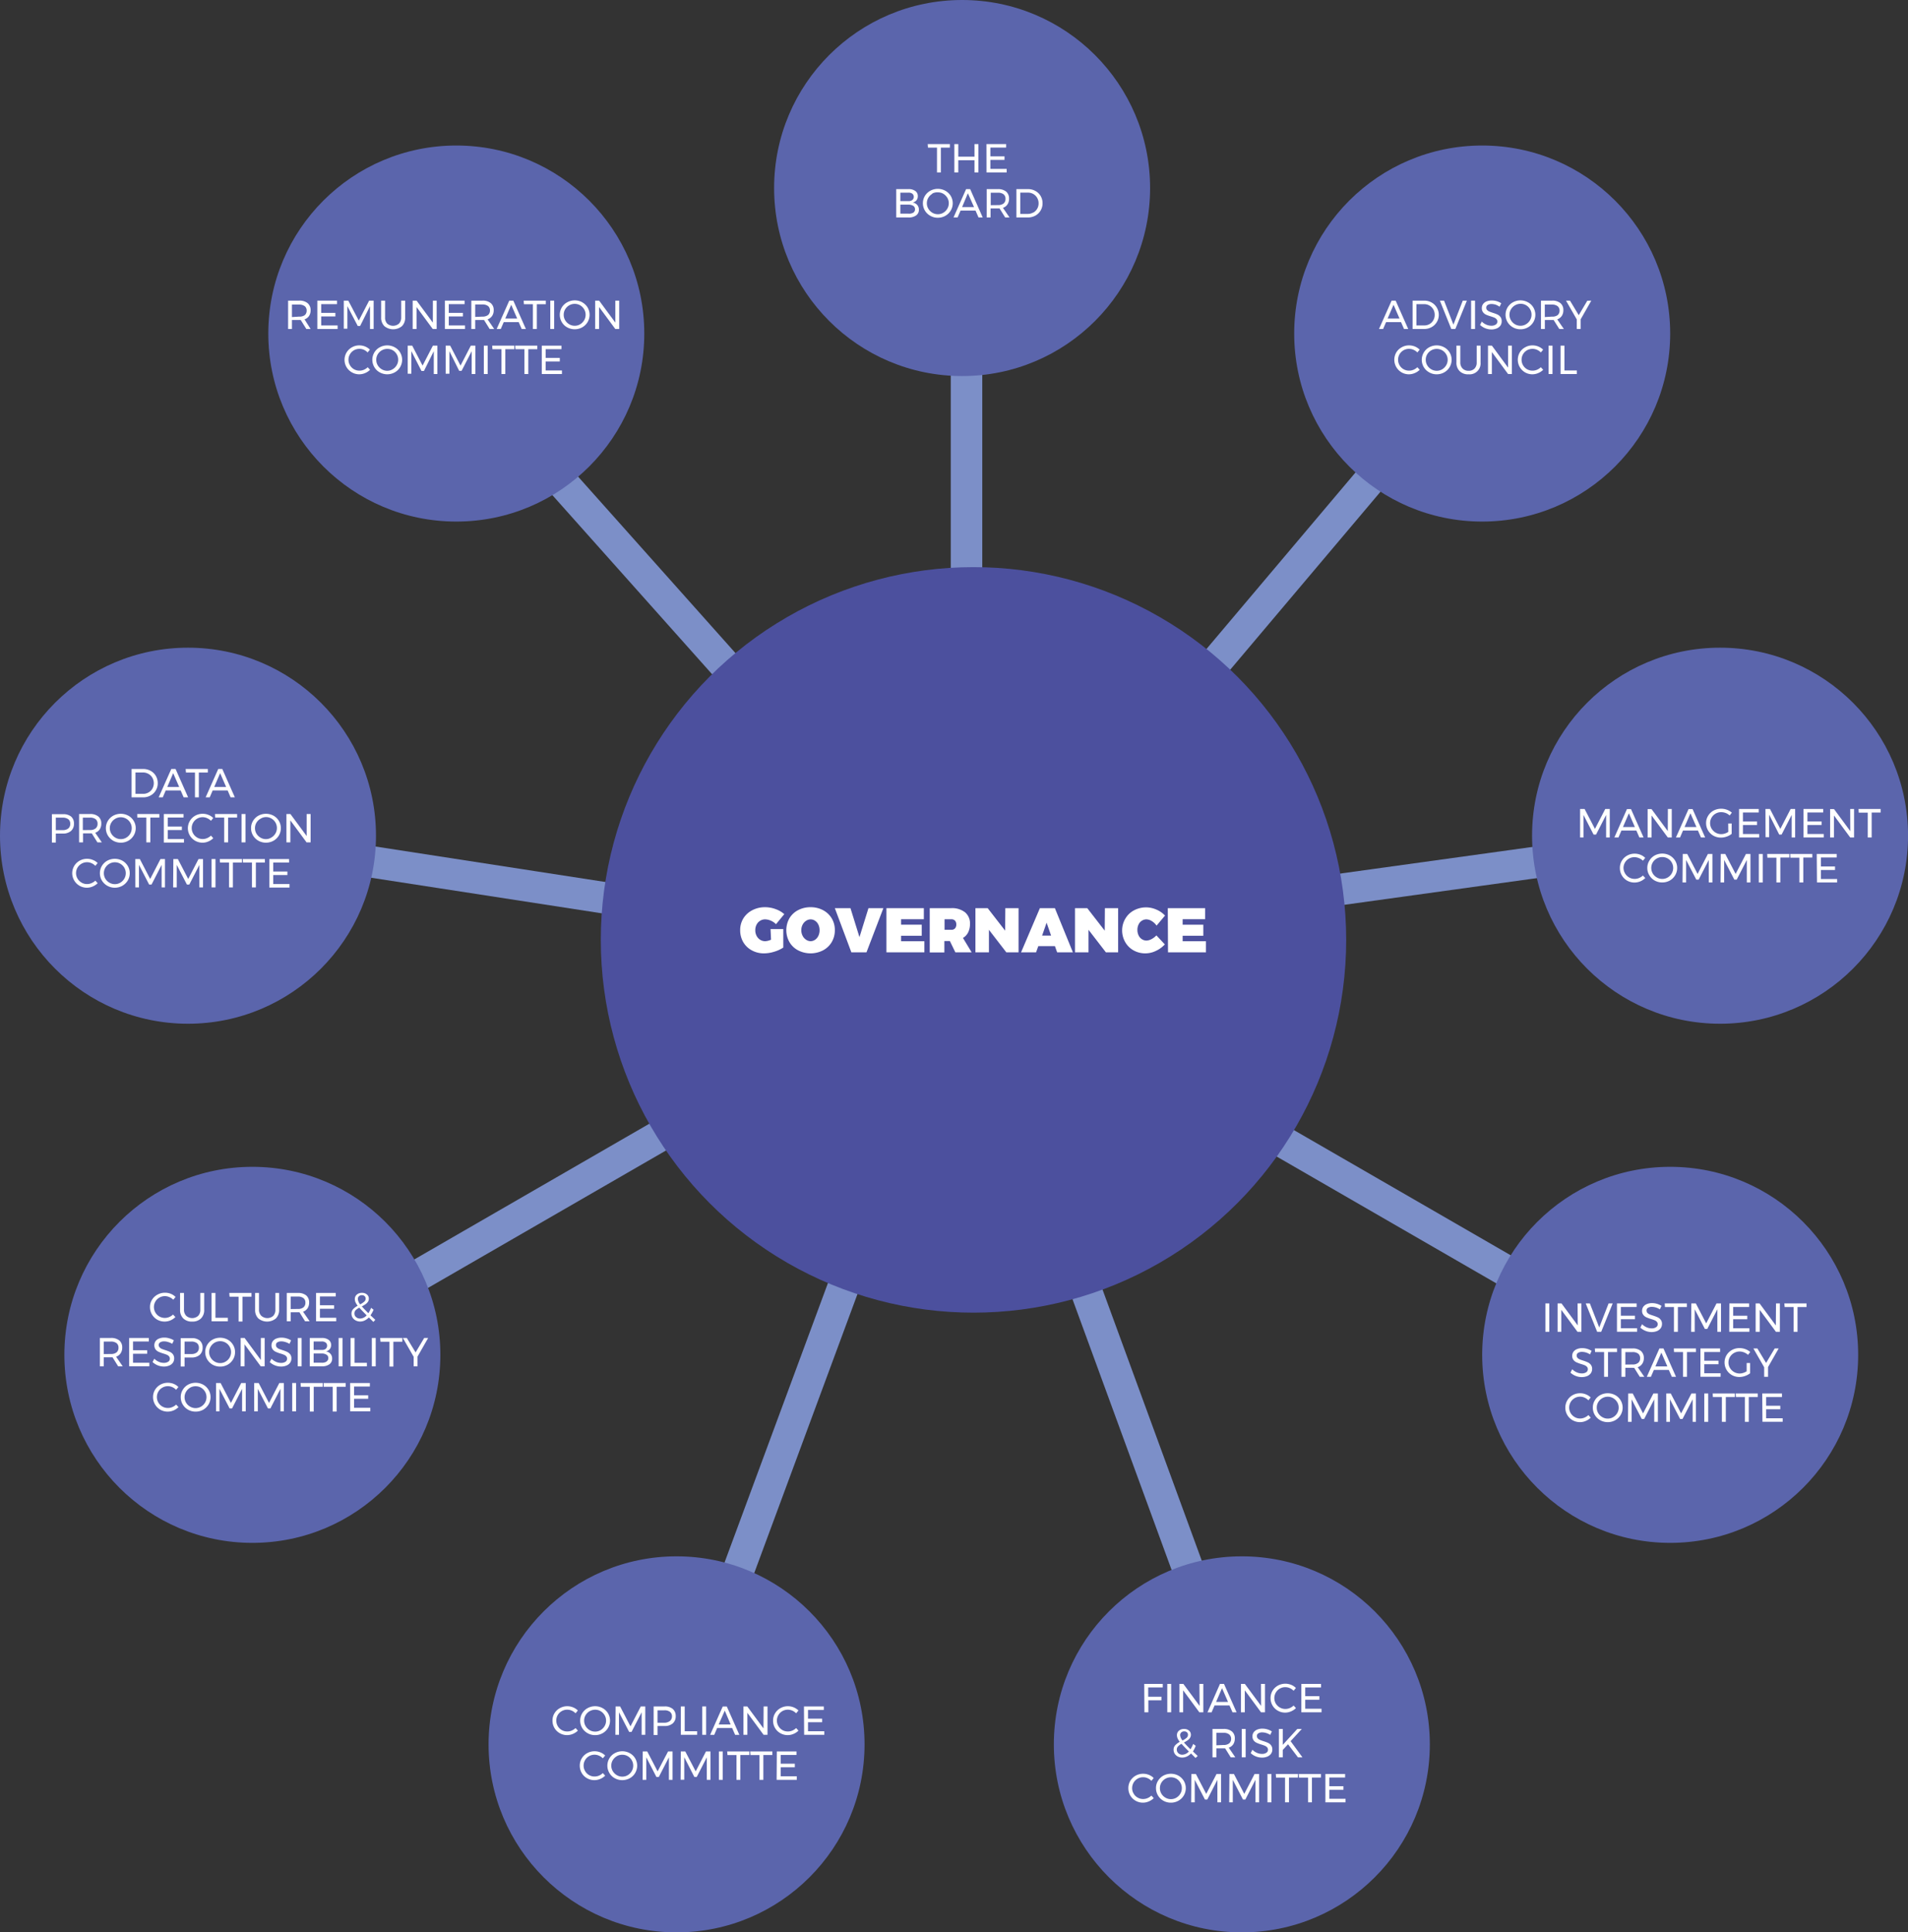 <svg xmlns="http://www.w3.org/2000/svg" viewBox="0 0 423.84 429.17"><rect x="0" y="0" width="423.84" height="429.17" fill="#333333" stroke="none"/><defs><style>.cls-1{fill:#7c8fc8;}.cls-2{fill:#4c509e;}.cls-3{fill:#5b65ac;}.cls-4{fill:#fff;}</style></defs><g id="Livello_2" data-name="Livello 2"><g id="Livello_3" data-name="Livello 3"><rect class="cls-1" x="139.62" y="92.82" width="7" height="69.57" transform="translate(-48.62 127.64) rotate(-41.73)"/><rect class="cls-1" x="211.2" y="74.35" width="7" height="69.57"/><rect class="cls-1" x="249.65" y="126.6" width="69.57" height="7" transform="translate(1.52 263.48) rotate(-49.82)"/><rect class="cls-1" x="304.71" y="232.25" width="7" height="69.57" transform="translate(-77.16 400.43) rotate(-60)"/><rect class="cls-1" x="249.11" y="282.81" width="7" height="69.57" transform="translate(-93.8 106.22) rotate(-20.11)"/><rect class="cls-1" x="140.79" y="314.1" width="69.57" height="7" transform="translate(-183.22 372.01) rotate(-69.69)"/><rect class="cls-1" x="86.21" y="263.54" width="69.57" height="7" transform="translate(-117.3 96.27) rotate(-30)"/><rect class="cls-1" x="105.04" y="160.66" width="7" height="69.57" transform="translate(-101.18 272.9) rotate(-81.23)"/><rect class="cls-1" x="278.07" y="191.95" width="69.57" height="7" transform="translate(-23.87 44.8) rotate(-7.89)"/></g><g id="Livello_2-2" data-name="Livello 2"><circle class="cls-2" cx="216.25" cy="208.75" r="82.79"/><circle class="cls-3" cx="329.25" cy="74.08" r="41.76"/><circle class="cls-3" cx="382.09" cy="185.61" r="41.76"/><circle class="cls-3" cx="371.01" cy="300.91" r="41.76"/><circle class="cls-3" cx="275.86" cy="387.42" r="41.76"/><circle class="cls-3" cx="150.29" cy="387.42" r="41.76"/><circle class="cls-3" cx="56.06" cy="300.91" r="41.76"/><circle class="cls-3" cx="41.76" cy="185.61" r="41.76"/><circle class="cls-3" cx="101.36" cy="74.08" r="41.76"/><circle class="cls-3" cx="213.72" cy="41.76" r="41.76"/></g><g id="Livello_4" data-name="Livello 4"><path class="cls-4" d="M171.17,206.35H174v4.1a7.49,7.49,0,0,1-2,.92,7.66,7.66,0,0,1-2.26.37,5.53,5.53,0,0,1-2.74-.67,4.85,4.85,0,0,1-1.9-1.83,5.19,5.19,0,0,1-.68-2.64,4.92,4.92,0,0,1,.71-2.63,5,5,0,0,1,2-1.82,6,6,0,0,1,2.85-.66,6.71,6.71,0,0,1,2.3.42,5.82,5.82,0,0,1,1.94,1.12l-1.84,2.23a3.55,3.55,0,0,0-1.15-.78,3.23,3.23,0,0,0-1.27-.29,2.09,2.09,0,0,0-1.12.32,2.17,2.17,0,0,0-.78.86,2.59,2.59,0,0,0-.28,1.23,2.56,2.56,0,0,0,.29,1.25,2.15,2.15,0,0,0,.79.87,2.07,2.07,0,0,0,1.13.32,3.43,3.43,0,0,0,1.29-.34Z"/><path class="cls-4" d="M182.83,202.15a4.9,4.9,0,0,1,1.93,1.82,5,5,0,0,1,.69,2.62,5.1,5.1,0,0,1-.69,2.64,4.88,4.88,0,0,1-1.93,1.84,6.06,6.06,0,0,1-5.54,0,4.82,4.82,0,0,1-1.93-1.84,5.4,5.4,0,0,1,0-5.28,4.81,4.81,0,0,1,1.93-1.81,5.87,5.87,0,0,1,2.77-.65A5.76,5.76,0,0,1,182.83,202.15Zm-3.77,2.36a2.22,2.22,0,0,0-.77.86,2.6,2.6,0,0,0-.29,1.23,2.67,2.67,0,0,0,.29,1.24,2.25,2.25,0,0,0,.77.87,1.81,1.81,0,0,0,1,.33,1.79,1.79,0,0,0,1-.32,2.16,2.16,0,0,0,.73-.87,2.86,2.86,0,0,0,.27-1.25,2.79,2.79,0,0,0-.27-1.24,2.07,2.07,0,0,0-.73-.86,1.78,1.78,0,0,0-1-.31A1.87,1.87,0,0,0,179.06,204.51Z"/><path class="cls-4" d="M185.45,201.7h3.47l2,6.44,2-6.44h3.31l-3.75,9.81h-3.36Z"/><path class="cls-4" d="M196.91,201.7h8.31v2.46h-5.06v1.21h4.59v2.46h-4.59v1.22h5.18v2.46h-8.43Z"/><path class="cls-4" d="M212.22,211.51,211,209h-1.22v2.54h-3.25V201.7h4.75a4.67,4.67,0,0,1,3.09.92,3.19,3.19,0,0,1,1.1,2.59,4.18,4.18,0,0,1-.4,1.86,3,3,0,0,1-1.16,1.25l1.93,3.19Zm-2.4-5h1.5a1.06,1.06,0,0,0,.82-.31,1.28,1.28,0,0,0,.29-.88,1.22,1.22,0,0,0-.29-.85,1.09,1.09,0,0,0-.82-.3h-1.5Z"/><path class="cls-4" d="M223.32,201.7h2.94v9.81h-2.72l-3.86-5v5h-3V201.7h2.72l3.88,5Z"/><path class="cls-4" d="M234.83,211.51l-.49-1.38h-3.69l-.5,1.38h-3.33L231,201.7h3.33l4,9.81Zm-3.34-3.71h2l-1-2.87Z"/><path class="cls-4" d="M245.44,201.7h2.94v9.81h-2.72l-3.86-5v5h-3V201.7h2.72l3.88,5Z"/><path class="cls-4" d="M255.83,204.56a2.32,2.32,0,0,0-1.18-.37,1.89,1.89,0,0,0-1,.3,1.93,1.93,0,0,0-.73.84,2.71,2.71,0,0,0-.26,1.2,2.79,2.79,0,0,0,.26,1.21,2,2,0,0,0,.73.85,1.89,1.89,0,0,0,1,.31,2.53,2.53,0,0,0,1.14-.32,4,4,0,0,0,1.09-.83l1.87,2a6.11,6.11,0,0,1-2,1.45,5.36,5.36,0,0,1-2.29.54,5.29,5.29,0,0,1-2.67-.67,4.84,4.84,0,0,1-1.85-1.85,5.22,5.22,0,0,1-.67-2.65A5.08,5.08,0,0,1,250,204a4.87,4.87,0,0,1,1.9-1.81,5.68,5.68,0,0,1,5-.16,5.44,5.44,0,0,1,1.89,1.32l-1.87,2.23A3.49,3.49,0,0,0,255.83,204.56Z"/><path class="cls-4" d="M259.41,201.7h8.3v2.46h-5v1.21h4.59v2.46h-4.59v1.22h5.18v2.46h-8.43Z"/><path class="cls-4" d="M206.08,32H211v.79h-2V38.3h-.86V32.79h-2Z"/><path class="cls-4" d="M212,32h.87v2.8h3.6V32h.87v6.3h-.87V35.59h-3.6V38.3H212Z"/><path class="cls-4" d="M219.13,32h4.37v.78H220v1.94h3.14v.79H220v2h3.62v.79h-4.48Z"/><path class="cls-4" d="M203.33,42.42a1.34,1.34,0,0,1,.55,1.15,1.43,1.43,0,0,1-.3.92,1.51,1.51,0,0,1-.84.49,1.68,1.68,0,0,1,1,.53,1.57,1.57,0,0,1,.38,1.07,1.49,1.49,0,0,1-.61,1.26,2.72,2.72,0,0,1-1.68.46h-2.74V42h2.69A2.45,2.45,0,0,1,203.33,42.42Zm-.66,2a.93.93,0,0,0,0-1.4,1.4,1.4,0,0,0-.9-.23H200v1.88h1.78A1.4,1.4,0,0,0,202.67,44.42Zm.2,2.82a.88.88,0,0,0,.39-.77.86.86,0,0,0-.39-.75,2,2,0,0,0-1.1-.27H200v2h1.78A1.87,1.87,0,0,0,202.87,47.24Z"/><path class="cls-4" d="M210,42.37a3.23,3.23,0,0,1,1.2,1.15,3.2,3.2,0,0,1,0,3.24,3.21,3.21,0,0,1-1.2,1.17,3.33,3.33,0,0,1-1.67.43,3.27,3.27,0,0,1-1.67-.43,3.16,3.16,0,0,1-1.21-1.17,3.2,3.2,0,0,1,0-3.24,3.23,3.23,0,0,1,1.2-1.15,3.48,3.48,0,0,1,3.35,0Zm-2.89.67a2.5,2.5,0,0,0-.89.88,2.33,2.33,0,0,0-.33,1.22,2.35,2.35,0,0,0,.33,1.22,2.53,2.53,0,0,0,.89.89,2.4,2.4,0,0,0,1.22.33,2.35,2.35,0,0,0,1.22-.33,2.59,2.59,0,0,0,.88-.89,2.35,2.35,0,0,0,.33-1.22,2.33,2.33,0,0,0-.33-1.22,2.56,2.56,0,0,0-.88-.88,2.34,2.34,0,0,0-1.22-.32A2.39,2.39,0,0,0,207.07,43Z"/><path class="cls-4" d="M217.37,48.3l-.67-1.53h-3.32l-.66,1.53h-.91l2.8-6.3h.9l2.79,6.3ZM213.72,46h2.65L215,42.92Z"/><path class="cls-4" d="M223.29,48.3l-1.25-2h-2v2h-.86V42h2.47a2.8,2.8,0,0,1,1.85.55,2,2,0,0,1,.65,1.57,2.23,2.23,0,0,1-.36,1.29,1.89,1.89,0,0,1-1,.75l1.47,2.14Zm-1.6-2.75a2,2,0,0,0,1.24-.35,1.28,1.28,0,0,0,.43-1.05,1.22,1.22,0,0,0-.43-1,2,2,0,0,0-1.24-.35h-1.61v2.77Z"/><path class="cls-4" d="M230,42.41a3,3,0,0,1,1.17,1.13,3.12,3.12,0,0,1,.42,1.61,3.08,3.08,0,0,1-1.6,2.74,3.47,3.47,0,0,1-1.67.41h-2.54V42h2.56A3.3,3.3,0,0,1,230,42.41Zm-.45,4.8a2.31,2.31,0,0,0,.85-.85,2.33,2.33,0,0,0,.31-1.2,2.39,2.39,0,0,0-.32-1.22,2.31,2.31,0,0,0-.85-.85,2.41,2.41,0,0,0-1.22-.31h-1.68v4.73h1.72A2.36,2.36,0,0,0,229.5,47.21Z"/><path class="cls-4" d="M311.89,73.07l-.67-1.53H307.9l-.66,1.53h-.91l2.8-6.3h.9l2.79,6.3Zm-3.65-2.32h2.65l-1.33-3.06Z"/><path class="cls-4" d="M318,67.18a3,3,0,0,1,1.16,1.13A3.12,3.12,0,0,1,318,72.66a3.41,3.41,0,0,1-1.67.41h-2.54v-6.3h2.57A3.32,3.32,0,0,1,318,67.18Zm-.45,4.8a2.28,2.28,0,0,0,.84-.85,2.33,2.33,0,0,0,.31-1.2,2.38,2.38,0,0,0-.31-1.22,2.34,2.34,0,0,0-.86-.85,2.37,2.37,0,0,0-1.21-.31h-1.68v4.73h1.71A2.43,2.43,0,0,0,317.52,72Z"/><path class="cls-4" d="M319.85,66.77h.93l2.08,5.33,2.08-5.33h.91l-2.56,6.3h-.9Z"/><path class="cls-4" d="M326.79,66.77h.87v6.3h-.87Z"/><path class="cls-4" d="M332.22,67.66a3.15,3.15,0,0,0-.87-.14,1.6,1.6,0,0,0-.87.21.68.68,0,0,0-.33.59.72.72,0,0,0,.2.54,1.37,1.37,0,0,0,.48.33c.19.08.46.18.8.29a9.1,9.1,0,0,1,1,.37,1.75,1.75,0,0,1,.67.54,1.46,1.46,0,0,1,.28.94,1.62,1.62,0,0,1-.29,1,1.92,1.92,0,0,1-.82.62,3,3,0,0,1-1.21.22,3.69,3.69,0,0,1-2.48-1l.38-.75a3.14,3.14,0,0,0,1,.68,2.76,2.76,0,0,0,1.09.24,1.69,1.69,0,0,0,1-.25.75.75,0,0,0,.37-.67.77.77,0,0,0-.2-.54,1.41,1.41,0,0,0-.5-.35c-.2-.08-.47-.17-.81-.28a7.45,7.45,0,0,1-1-.36,1.75,1.75,0,0,1-.67-.54,1.46,1.46,0,0,1-.27-.92,1.49,1.49,0,0,1,.27-.89,1.79,1.79,0,0,1,.79-.6,3,3,0,0,1,1.17-.2,3.77,3.77,0,0,1,2.08.61l-.36.77A4.22,4.22,0,0,0,332.22,67.66Z"/><path class="cls-4" d="M339.42,67.14a3.09,3.09,0,0,1,1.2,1.15,3.19,3.19,0,0,1-1.2,4.41,3.27,3.27,0,0,1-1.67.43,3.33,3.33,0,0,1-1.67-.43,3.21,3.21,0,0,1-1.2-1.17,3.2,3.2,0,0,1,0-3.24,3.23,3.23,0,0,1,1.2-1.15,3.46,3.46,0,0,1,3.34,0Zm-2.88.67a2.5,2.5,0,0,0-.89.88,2.33,2.33,0,0,0-.34,1.22,2.36,2.36,0,0,0,.34,1.22,2.53,2.53,0,0,0,.89.89,2.38,2.38,0,0,0,1.22.33A2.32,2.32,0,0,0,339,72a2.42,2.42,0,0,0,.88-.89,2.35,2.35,0,0,0,.33-1.22,2.33,2.33,0,0,0-.33-1.22,2.4,2.4,0,0,0-2.09-1.2A2.47,2.47,0,0,0,336.54,67.81Z"/><path class="cls-4" d="M346.38,73.07l-1.26-2-.35,0h-1.6v2h-.86v-6.3h2.46a2.76,2.76,0,0,1,1.85.55,1.93,1.93,0,0,1,.66,1.57,2.23,2.23,0,0,1-.36,1.29,2,2,0,0,1-1,.75l1.47,2.14Zm-1.61-2.75A1.93,1.93,0,0,0,346,70a1.29,1.29,0,0,0,.44-1,1.23,1.23,0,0,0-.44-1,1.93,1.93,0,0,0-1.24-.35h-1.6v2.77Z"/><path class="cls-4" d="M353.49,66.77l-2.36,4.14v2.16h-.87V70.94l-2.39-4.17h.88L350.7,70l1.9-3.21Z"/><path class="cls-4" d="M314,77.69a2.4,2.4,0,0,0-1-.21,2.4,2.4,0,0,0-2.43,2.42,2.4,2.4,0,0,0,.32,1.21,2.38,2.38,0,0,0,.89.89,2.44,2.44,0,0,0,1.22.32,2.55,2.55,0,0,0,1-.2,2.85,2.85,0,0,0,.85-.56l.52.57a3.45,3.45,0,0,1-1.11.73,3.26,3.26,0,0,1-2.92-.16,3.24,3.24,0,0,1-1.18-4.41,3.09,3.09,0,0,1,1.2-1.15,3.26,3.26,0,0,1,1.66-.43,3.55,3.55,0,0,1,1.28.25,3.21,3.21,0,0,1,1.06.7l-.51.62A2.61,2.61,0,0,0,314,77.69Z"/><path class="cls-4" d="M320.82,77.14a3.23,3.23,0,0,1,1.2,1.15,3.2,3.2,0,0,1,0,3.24,3.21,3.21,0,0,1-1.2,1.17,3.33,3.33,0,0,1-1.67.43,3.27,3.27,0,0,1-1.67-.43,3.17,3.17,0,0,1-1.2-4.41,3.13,3.13,0,0,1,1.19-1.15,3.48,3.48,0,0,1,3.35,0Zm-2.88.67a2.45,2.45,0,0,0-.9.88,2.33,2.33,0,0,0-.33,1.22,2.35,2.35,0,0,0,.33,1.22,2.48,2.48,0,0,0,.9.89,2.4,2.4,0,0,0,2.43,0,2.59,2.59,0,0,0,.88-.89,2.35,2.35,0,0,0,.33-1.22,2.33,2.33,0,0,0-.33-1.22,2.56,2.56,0,0,0-.88-.88,2.47,2.47,0,0,0-2.43,0Z"/><path class="cls-4" d="M324.91,81.86a1.8,1.8,0,0,0,1.33.49,1.77,1.77,0,0,0,1.31-.49,1.89,1.89,0,0,0,.48-1.37V76.77h.86v3.72a2.43,2.43,0,0,1-2.65,2.64,2.64,2.64,0,0,1-2-.7,2.57,2.57,0,0,1-.71-1.94V76.77h.86v3.72A1.89,1.89,0,0,0,324.91,81.86Z"/><path class="cls-4" d="M335,76.77h.85v6.3H335l-3.6-4.88v4.88h-.86v-6.3h.87L335,81.65Z"/><path class="cls-4" d="M341.43,77.69a2.4,2.4,0,0,0-1-.21,2.51,2.51,0,0,0-1.23.32,2.47,2.47,0,0,0-.88.88A2.44,2.44,0,0,0,338,79.9a2.43,2.43,0,0,0,1.2,2.1,2.51,2.51,0,0,0,1.23.32,2.55,2.55,0,0,0,1-.2,2.85,2.85,0,0,0,.85-.56l.52.57a3.45,3.45,0,0,1-1.11.73,3.27,3.27,0,0,1-2.92-.16,3.24,3.24,0,0,1-1.18-4.41,3.09,3.09,0,0,1,1.2-1.15,3.24,3.24,0,0,1,1.66-.43,3.46,3.46,0,0,1,1.27.25,3.26,3.26,0,0,1,1.07.7l-.51.62A2.61,2.61,0,0,0,341.43,77.69Z"/><path class="cls-4" d="M344,76.77h.87v6.3H344Z"/><path class="cls-4" d="M346.66,76.77h.86v5.51h2.76v.79h-3.62Z"/><path class="cls-4" d="M351,179.67h1l2.3,4.43,2.29-4.43h1V186h-.81v-5l-2.24,4.36h-.54l-2.25-4.36v5H351Z"/><path class="cls-4" d="M364.17,186l-.67-1.53h-3.32l-.66,1.53h-.91l2.8-6.3h.9l2.79,6.3Zm-3.65-2.31h2.65l-1.33-3.06Z"/><path class="cls-4" d="M370.5,179.67h.86V186h-.88l-3.6-4.88V186H366v-6.3h.87l3.61,4.89Z"/><path class="cls-4" d="M377.85,186l-.67-1.53h-3.32L373.2,186h-.91l2.8-6.3h.9l2.79,6.3Zm-3.65-2.31h2.65l-1.34-3.06Z"/><path class="cls-4" d="M383.9,182.89h.77v2.31a3.66,3.66,0,0,1-1.12.61,3.77,3.77,0,0,1-1.27.22,3.36,3.36,0,0,1-1.66-.42,3.23,3.23,0,0,1-1.2-1.18,3.12,3.12,0,0,1-.43-1.62,3,3,0,0,1,.44-1.61,3.18,3.18,0,0,1,1.2-1.16,3.66,3.66,0,0,1,3-.19,3.4,3.4,0,0,1,1.08.64l-.49.63a2.63,2.63,0,0,0-.87-.55,2.91,2.91,0,0,0-1-.19,2.49,2.49,0,0,0-1.24.32,2.4,2.4,0,0,0-.9.89,2.35,2.35,0,0,0-.33,1.22,2.41,2.41,0,0,0,.33,1.23,2.64,2.64,0,0,0,.9.89,2.46,2.46,0,0,0,1.25.33,2.53,2.53,0,0,0,.8-.13,2.82,2.82,0,0,0,.76-.37Z"/><path class="cls-4" d="M386.31,179.67h4.37v.78h-3.51v2h3.14v.78h-3.14v2h3.62V186h-4.48Z"/><path class="cls-4" d="M392.18,179.67h1l2.3,4.43,2.29-4.43h1V186H398v-5l-2.24,4.36h-.53L393,180.94v5h-.8Z"/><path class="cls-4" d="M400.63,179.67H405v.78H401.5v2h3.14v.78H401.5v2h3.62V186h-4.49Z"/><path class="cls-4" d="M411,179.67h.86V186H411l-3.6-4.88V186h-.86v-6.3h.87l3.61,4.89Z"/><path class="cls-4" d="M412.85,179.67h4.92v.79h-2V186h-.87v-5.51h-2Z"/><path class="cls-4" d="M364.07,190.59a2.4,2.4,0,0,0-1-.21,2.4,2.4,0,0,0-2.43,2.42A2.47,2.47,0,0,0,361,194a2.43,2.43,0,0,0,2.11,1.2,2.38,2.38,0,0,0,1-.2,2.82,2.82,0,0,0,.85-.55l.52.56a3.48,3.48,0,0,1-1.11.74,3.35,3.35,0,0,1-1.27.26,3.32,3.32,0,0,1-1.65-.42,3.23,3.23,0,0,1-1.18-1.17,3.15,3.15,0,0,1-.43-1.63,3.06,3.06,0,0,1,.43-1.61,3.11,3.11,0,0,1,1.2-1.16,3.33,3.33,0,0,1,1.66-.42,3.45,3.45,0,0,1,1.27.24,3.16,3.16,0,0,1,1.07.7l-.51.62A2.61,2.61,0,0,0,364.07,190.59Z"/><path class="cls-4" d="M370.92,190a3.26,3.26,0,0,1,1.2,1.16,3.06,3.06,0,0,1,.44,1.61,3.13,3.13,0,0,1-.44,1.62,3.31,3.31,0,0,1-1.2,1.18,3.42,3.42,0,0,1-1.67.42,3.37,3.37,0,0,1-1.67-.42,3.16,3.16,0,0,1-1.2-1.18,3,3,0,0,1-.45-1.62,3,3,0,0,1,.45-1.61,3.16,3.16,0,0,1,1.19-1.16,3.55,3.55,0,0,1,3.35,0Zm-2.88.67a2.45,2.45,0,0,0-.9.88,2.42,2.42,0,0,0,0,2.44,2.4,2.4,0,0,0,.9.89,2.4,2.4,0,0,0,2.43,0,2.42,2.42,0,0,0,.88-.89,2.42,2.42,0,0,0,0-2.44,2.47,2.47,0,0,0-.88-.88,2.47,2.47,0,0,0-2.43,0Z"/><path class="cls-4" d="M373.8,189.67h1l2.3,4.43,2.29-4.43h1V196h-.81v-5l-2.24,4.36h-.53l-2.26-4.36v5h-.8Z"/><path class="cls-4" d="M382.25,189.67h1l2.3,4.43,2.29-4.43h1V196h-.81v-5l-2.24,4.36h-.53l-2.26-4.36v5h-.8Z"/><path class="cls-4" d="M390.7,189.67h.87V196h-.87Z"/><path class="cls-4" d="M392.56,189.67h4.92v.79h-2V196h-.87v-5.51h-2Z"/><path class="cls-4" d="M397.66,189.67h4.92v.79h-2V196h-.87v-5.51h-2Z"/><path class="cls-4" d="M403.57,189.67H408v.78h-3.51v2h3.14v.78h-3.14v2h3.61V196h-4.48Z"/><path class="cls-4" d="M343.29,289.49h.87v6.3h-.87Z"/><path class="cls-4" d="M350.44,289.49h.85v6.3h-.87l-3.6-4.87v4.87H346v-6.3h.87l3.61,4.89Z"/><path class="cls-4" d="M352.25,289.49h.92l2.08,5.34,2.08-5.34h.91l-2.55,6.3h-.9Z"/><path class="cls-4" d="M359.19,289.49h4.37v.79h-3.51v1.94h3.14V293h-3.14v2h3.62v.78h-4.48Z"/><path class="cls-4" d="M367.83,290.39a3.15,3.15,0,0,0-.87-.14,1.58,1.58,0,0,0-.87.21.66.66,0,0,0-.33.58.8.8,0,0,0,.19.55,1.51,1.51,0,0,0,.49.33c.19.08.46.17.8.28a8.89,8.89,0,0,1,1,.38,1.75,1.75,0,0,1,.67.54,1.44,1.44,0,0,1,.28.94,1.59,1.59,0,0,1-.29.94,1.94,1.94,0,0,1-.82.63,3.26,3.26,0,0,1-1.21.22,3.54,3.54,0,0,1-1.35-.27,3.69,3.69,0,0,1-1.14-.72l.39-.75a3.39,3.39,0,0,0,1,.68,2.8,2.8,0,0,0,1.1.24,1.69,1.69,0,0,0,1-.25.76.76,0,0,0,.37-.67.81.81,0,0,0-.2-.55,1.39,1.39,0,0,0-.5-.34,8.34,8.34,0,0,0-.82-.28,8.6,8.6,0,0,1-1-.37,1.74,1.74,0,0,1-.67-.53,1.41,1.41,0,0,1-.28-.93,1.54,1.54,0,0,1,.28-.89,1.78,1.78,0,0,1,.79-.59,3,3,0,0,1,1.17-.21,3.93,3.93,0,0,1,2.07.61l-.36.78A3.26,3.26,0,0,0,367.83,290.39Z"/><path class="cls-4" d="M369.8,289.49h4.92v.8h-2v5.5h-.87v-5.5h-2Z"/><path class="cls-4" d="M375.71,289.49h1l2.3,4.43,2.29-4.43h1v6.3h-.81v-5l-2.24,4.37h-.53l-2.26-4.37v5h-.8Z"/><path class="cls-4" d="M384.16,289.49h4.38v.79H385v1.94h3.14V293H385v2h3.61v.78h-4.48Z"/><path class="cls-4" d="M394.52,289.49h.86v6.3h-.88l-3.6-4.87v4.87H390v-6.3h.87l3.61,4.89Z"/><path class="cls-4" d="M396.37,289.49h4.93v.8h-2v5.5h-.86v-5.5h-2Z"/><path class="cls-4" d="M352.31,300.39a3.15,3.15,0,0,0-.87-.14,1.64,1.64,0,0,0-.88.21.67.67,0,0,0-.32.58.8.8,0,0,0,.19.55,1.51,1.51,0,0,0,.49.33c.19.08.46.17.8.28a8.89,8.89,0,0,1,1,.38,1.75,1.75,0,0,1,.67.54,1.44,1.44,0,0,1,.28.94,1.59,1.59,0,0,1-.29.94,1.94,1.94,0,0,1-.82.63,3.26,3.26,0,0,1-1.21.22,3.54,3.54,0,0,1-1.35-.27,3.69,3.69,0,0,1-1.14-.72l.39-.75a3.39,3.39,0,0,0,1,.68,2.8,2.8,0,0,0,1.1.24,1.69,1.69,0,0,0,1-.25.78.78,0,0,0,.37-.67.81.81,0,0,0-.2-.55,1.39,1.39,0,0,0-.5-.34,8.34,8.34,0,0,0-.82-.28,8.6,8.6,0,0,1-1-.37,1.74,1.74,0,0,1-.67-.53,1.41,1.41,0,0,1-.28-.93,1.54,1.54,0,0,1,.28-.89,1.78,1.78,0,0,1,.79-.59,3,3,0,0,1,1.17-.21,3.93,3.93,0,0,1,2.07.61l-.36.78A3.26,3.26,0,0,0,352.31,300.39Z"/><path class="cls-4" d="M354.28,299.49h4.92v.8h-2v5.5h-.87v-5.5h-2Z"/><path class="cls-4" d="M364.26,305.79l-1.25-2a2.44,2.44,0,0,1-.35,0h-1.61v2h-.86v-6.3h2.47a2.8,2.8,0,0,1,1.85.56,2,2,0,0,1,.65,1.57,2.17,2.17,0,0,1-.36,1.28,2,2,0,0,1-1,.76l1.47,2.13Zm-1.6-2.74a1.89,1.89,0,0,0,1.24-.36,1.26,1.26,0,0,0,.43-1.05,1.22,1.22,0,0,0-.43-1,2,2,0,0,0-1.24-.34h-1.61v2.77Z"/><path class="cls-4" d="M371.38,305.79l-.67-1.53h-3.32l-.66,1.53h-.91l2.8-6.3h.9l2.79,6.3Zm-3.65-2.31h2.65l-1.33-3.06Z"/><path class="cls-4" d="M371.82,299.49h4.92v.8h-2v5.5h-.87v-5.5h-2Z"/><path class="cls-4" d="M377.73,299.49h4.37v.79h-3.51v1.94h3.15V303h-3.15v2h3.62v.78h-4.48Z"/><path class="cls-4" d="M388,302.72h.77V305a3.86,3.86,0,0,1-1.12.6,3.79,3.79,0,0,1-1.27.23,3.37,3.37,0,0,1-1.66-.43,3.2,3.2,0,0,1-1.63-2.8,3.12,3.12,0,0,1,.44-1.61,3.21,3.21,0,0,1,1.21-1.16,3.44,3.44,0,0,1,1.69-.42,3.76,3.76,0,0,1,1.28.23,3.56,3.56,0,0,1,1.09.64l-.5.63a2.77,2.77,0,0,0-.87-.54,2.66,2.66,0,0,0-1-.2,2.5,2.5,0,0,0-2.14,1.21,2.35,2.35,0,0,0-.33,1.22,2.28,2.28,0,0,0,.34,1.23,2.48,2.48,0,0,0,2.14,1.22,2.53,2.53,0,0,0,.8-.13,3.13,3.13,0,0,0,.76-.36Z"/><path class="cls-4" d="M395.11,299.49l-2.36,4.14v2.16h-.86v-2.12l-2.4-4.18h.89l1.94,3.22,1.91-3.22Z"/><path class="cls-4" d="M352,310.42a2.23,2.23,0,0,0-1-.22,2.35,2.35,0,0,0-1.22.33,2.42,2.42,0,0,0,0,4.19,2.35,2.35,0,0,0,1.22.33,2.43,2.43,0,0,0,1-.21,2.91,2.91,0,0,0,.84-.55l.52.57a3.47,3.47,0,0,1-1.1.73,3.23,3.23,0,0,1-1.28.27,3.33,3.33,0,0,1-1.65-.43,3.19,3.19,0,0,1-1.61-2.8,3.17,3.17,0,0,1,1.63-2.77,3.36,3.36,0,0,1,1.66-.42,3.32,3.32,0,0,1,1.28.25,3,3,0,0,1,1.06.69l-.51.63A2.46,2.46,0,0,0,352,310.42Z"/><path class="cls-4" d="M358.81,309.86a3.15,3.15,0,0,1,1.64,2.77,3.19,3.19,0,0,1-1.64,2.8,3.46,3.46,0,0,1-3.34,0,3.21,3.21,0,0,1-1.2-1.17,3.09,3.09,0,0,1-.44-1.63,3,3,0,0,1,.44-1.61,3.16,3.16,0,0,1,1.19-1.16,3.55,3.55,0,0,1,3.35,0Zm-2.88.68a2.45,2.45,0,0,0-.9.88,2.29,2.29,0,0,0-.33,1.21,2.36,2.36,0,0,0,.33,1.23,2.45,2.45,0,0,0,.9.88,2.35,2.35,0,0,0,1.22.33,2.32,2.32,0,0,0,1.21-.33,2.4,2.4,0,0,0,.88-.88,2.36,2.36,0,0,0,.33-1.23,2.29,2.29,0,0,0-.33-1.21,2.4,2.4,0,0,0-.88-.88,2.32,2.32,0,0,0-1.21-.33A2.35,2.35,0,0,0,355.93,310.54Z"/><path class="cls-4" d="M361.69,309.49h1l2.3,4.43,2.29-4.43h1v6.3h-.81v-5l-2.24,4.37h-.53l-2.26-4.37v5h-.8Z"/><path class="cls-4" d="M370.14,309.49h1l2.3,4.43,2.29-4.43h1v6.3H376v-5l-2.25,4.37h-.53l-2.26-4.37v5h-.8Z"/><path class="cls-4" d="M378.59,309.49h.87v6.3h-.87Z"/><path class="cls-4" d="M380.45,309.49h4.92v.8h-2v5.5h-.87v-5.5h-2Z"/><path class="cls-4" d="M385.55,309.49h4.92v.8h-2v5.5h-.86v-5.5h-2Z"/><path class="cls-4" d="M391.46,309.49h4.38v.79h-3.51v1.94h3.14V313h-3.14v2H396v.78h-4.49Z"/><path class="cls-4" d="M254.18,374h4.11v.78h-3.23v2.07H258v.78h-2.91v2.67h-.87Z"/><path class="cls-4" d="M259.3,374h.86v6.3h-.86Z"/><path class="cls-4" d="M266.44,374h.86v6.3h-.88l-3.6-4.88v4.88H262V374h.87l3.61,4.88Z"/><path class="cls-4" d="M273.79,380.31l-.67-1.53H269.8l-.66,1.53h-.91L271,374h.9l2.79,6.3ZM270.14,378h2.65l-1.33-3.06Z"/><path class="cls-4" d="M280.12,374H281v6.3h-.88l-3.6-4.88v4.88h-.86V374h.87l3.61,4.88Z"/><path class="cls-4" d="M286.51,374.93a2.4,2.4,0,0,0-1-.21,2.34,2.34,0,0,0-1.22.32,2.43,2.43,0,0,0-.89,3.31,2.47,2.47,0,0,0,2.11,1.21,2.55,2.55,0,0,0,1-.2,2.85,2.85,0,0,0,.85-.56l.52.57a3.45,3.45,0,0,1-1.11.73,3.19,3.19,0,0,1-1.27.27,3.23,3.23,0,0,1-1.65-.43,3.13,3.13,0,0,1-1.18-1.16,3.18,3.18,0,0,1-.43-1.63,3.12,3.12,0,0,1,.43-1.62,3.26,3.26,0,0,1,1.2-1.16,3.45,3.45,0,0,1,2.94-.17,3.06,3.06,0,0,1,1.06.7l-.51.62A2.61,2.61,0,0,0,286.51,374.93Z"/><path class="cls-4" d="M289.08,374h4.37v.78h-3.51v1.94h3.14v.79h-3.14v2h3.62v.79h-4.48Z"/><path class="cls-4" d="M265.57,390.44l-1-1a3.09,3.09,0,0,1-.92.68,2.37,2.37,0,0,1-1,.23,2.1,2.1,0,0,1-1-.22,1.78,1.78,0,0,1-.7-.63,1.62,1.62,0,0,1-.25-.89,1.44,1.44,0,0,1,.37-1,4.22,4.22,0,0,1,1-.75,3.44,3.44,0,0,1-.48-.78,1.75,1.75,0,0,1-.15-.69,1.27,1.27,0,0,1,.44-1,1.66,1.66,0,0,1,1.14-.39,1.64,1.64,0,0,1,1.1.36,1.17,1.17,0,0,1,.42.93,1.24,1.24,0,0,1-.21.71,1.79,1.79,0,0,1-.53.53,7.31,7.31,0,0,1-.8.48c.3.34.78.85,1.45,1.51a6.63,6.63,0,0,0,.6-1.19l.56.41A6.88,6.88,0,0,1,265,389l1.06,1ZM264.09,389c-.71-.7-1.25-1.27-1.63-1.7a3,3,0,0,0-.78.58,1,1,0,0,0-.27.69,1.07,1.07,0,0,0,.36.83,1.24,1.24,0,0,0,.88.32A2,2,0,0,0,264.09,389Zm-1.42-2.43a4.48,4.48,0,0,0,.91-.59.87.87,0,0,0,.31-.68.69.69,0,0,0-.22-.55.87.87,0,0,0-.61-.21.92.92,0,0,0-.66.24.82.82,0,0,0-.25.6A2.1,2.1,0,0,0,262.67,386.54Z"/><path class="cls-4" d="M273.4,390.31l-1.25-2H270.2v2h-.86V384h2.46a2.76,2.76,0,0,1,1.85.55,1.93,1.93,0,0,1,.65,1.57,2.3,2.3,0,0,1-.35,1.29,2,2,0,0,1-1,.75l1.46,2.14Zm-1.6-2.75a1.93,1.93,0,0,0,1.24-.35,1.29,1.29,0,0,0,.44-1,1.23,1.23,0,0,0-.44-1,1.87,1.87,0,0,0-1.24-.35h-1.6v2.77Z"/><path class="cls-4" d="M275.84,384h.87v6.3h-.87Z"/><path class="cls-4" d="M281.27,384.9a3.14,3.14,0,0,0-.86-.14,1.61,1.61,0,0,0-.88.21.66.66,0,0,0-.33.58.77.77,0,0,0,.2.55,1.37,1.37,0,0,0,.48.33c.2.08.46.18.8.29a8.44,8.44,0,0,1,1,.37,1.75,1.75,0,0,1,.67.54,1.46,1.46,0,0,1,.28.94,1.52,1.52,0,0,1-.29.94,1.88,1.88,0,0,1-.82.63,3,3,0,0,1-1.21.22,3.54,3.54,0,0,1-1.35-.27,3.64,3.64,0,0,1-1.13-.72l.38-.75a3.14,3.14,0,0,0,1,.68,2.76,2.76,0,0,0,1.09.24,1.69,1.69,0,0,0,1-.25.76.76,0,0,0,.37-.67.81.81,0,0,0-.2-.55,1.52,1.52,0,0,0-.5-.34c-.2-.08-.47-.18-.81-.28a7.81,7.81,0,0,1-1-.37,1.72,1.72,0,0,1-.67-.53,1.46,1.46,0,0,1-.27-.92,1.48,1.48,0,0,1,.28-.9,1.76,1.76,0,0,1,.78-.59,3,3,0,0,1,1.17-.21,3.89,3.89,0,0,1,2.08.62l-.36.77A3.45,3.45,0,0,0,281.27,384.9Z"/><path class="cls-4" d="M289.33,390.31h-1l-2.21-2.91-1.17,1.26v1.65h-.86V384h.86v3.53l3.23-3.53h1l-2.49,2.71Z"/><path class="cls-4" d="M254.92,394.93a2.4,2.4,0,0,0-1-.21,2.42,2.42,0,0,0-2.43,2.42,2.32,2.32,0,0,0,.33,1.21,2.26,2.26,0,0,0,.88.88,2.35,2.35,0,0,0,1.22.33,2.55,2.55,0,0,0,1-.2,2.85,2.85,0,0,0,.85-.56l.52.57a3.45,3.45,0,0,1-1.11.73,3.19,3.19,0,0,1-1.27.27,3.23,3.23,0,0,1-1.65-.43,3.13,3.13,0,0,1-1.18-1.16,3.18,3.18,0,0,1-.43-1.63,3.12,3.12,0,0,1,.43-1.62,3.26,3.26,0,0,1,1.2-1.16,3.36,3.36,0,0,1,1.66-.42,3.32,3.32,0,0,1,1.28.25,3.06,3.06,0,0,1,1.06.7l-.51.62A2.61,2.61,0,0,0,254.92,394.93Z"/><path class="cls-4" d="M261.77,394.37a3.34,3.34,0,0,1,1.2,1.16,3.2,3.2,0,0,1,0,3.24,3.21,3.21,0,0,1-1.2,1.17,3.33,3.33,0,0,1-1.67.43,3.27,3.27,0,0,1-1.67-.43,3.19,3.19,0,0,1-1.64-2.79,3,3,0,0,1,.44-1.62,3.23,3.23,0,0,1,1.19-1.16,3.55,3.55,0,0,1,3.35,0Zm-2.88.68a2.45,2.45,0,0,0-.9.88,2.33,2.33,0,0,0-.33,1.22,2.35,2.35,0,0,0,.33,1.22,2.48,2.48,0,0,0,.9.89,2.4,2.4,0,0,0,2.43,0,2.5,2.5,0,0,0,.88-.89,2.35,2.35,0,0,0,.33-1.22,2.33,2.33,0,0,0-.33-1.22,2.47,2.47,0,0,0-.88-.88,2.47,2.47,0,0,0-2.43,0Z"/><path class="cls-4" d="M264.65,394h1l2.3,4.42,2.29-4.42h1v6.3h-.81v-5l-2.24,4.37h-.53l-2.26-4.37v5h-.8Z"/><path class="cls-4" d="M273.1,394h1l2.3,4.42,2.29-4.42h1v6.3h-.81v-5l-2.24,4.37h-.53l-2.26-4.37v5h-.8Z"/><path class="cls-4" d="M281.55,394h.87v6.3h-.87Z"/><path class="cls-4" d="M283.41,394h4.92v.79h-2v5.51h-.87V394.8h-2Z"/><path class="cls-4" d="M288.51,394h4.92v.79h-2v5.51h-.86V394.8h-2Z"/><path class="cls-4" d="M294.42,394h4.38v.78h-3.51v1.94h3.14v.79h-3.14v2h3.61v.79h-4.48Z"/><path class="cls-4" d="M127,379.93a2.4,2.4,0,0,0-1-.21,2.43,2.43,0,0,0-2.11,1.2,2.47,2.47,0,0,0,0,2.43,2.41,2.41,0,0,0,2.11,1.21,2.55,2.55,0,0,0,1-.2,2.85,2.85,0,0,0,.85-.56l.52.57a3.45,3.45,0,0,1-1.11.73,3.27,3.27,0,0,1-2.92-.16,3.13,3.13,0,0,1-1.18-1.16,3.18,3.18,0,0,1-.43-1.63,3.09,3.09,0,0,1,1.63-2.77,3.39,3.39,0,0,1,2.93-.18,3.11,3.11,0,0,1,1.07.7l-.51.62A2.61,2.61,0,0,0,127,379.93Z"/><path class="cls-4" d="M133.87,379.38a3.23,3.23,0,0,1,1.2,1.15,3.2,3.2,0,0,1,0,3.24,3.21,3.21,0,0,1-1.2,1.17,3.33,3.33,0,0,1-1.67.43,3.27,3.27,0,0,1-1.67-.43,3.16,3.16,0,0,1-1.21-1.17,3.2,3.2,0,0,1,0-3.24,3.23,3.23,0,0,1,1.2-1.15,3.48,3.48,0,0,1,3.35,0Zm-2.89.67a2.5,2.5,0,0,0-.89.88,2.33,2.33,0,0,0-.33,1.22,2.35,2.35,0,0,0,.33,1.22,2.53,2.53,0,0,0,.89.89,2.4,2.4,0,0,0,1.22.33,2.35,2.35,0,0,0,1.22-.33,2.59,2.59,0,0,0,.88-.89,2.35,2.35,0,0,0,.33-1.22,2.33,2.33,0,0,0-.33-1.22,2.56,2.56,0,0,0-.88-.88,2.34,2.34,0,0,0-1.22-.32A2.39,2.39,0,0,0,131,380.05Z"/><path class="cls-4" d="M136.75,379h1l2.3,4.42,2.29-4.42h1v6.3h-.81v-5l-2.24,4.36h-.53l-2.26-4.36v5h-.8Z"/><path class="cls-4" d="M149.45,379.56a2,2,0,0,1,.65,1.57,2.07,2.07,0,0,1-.65,1.63,2.62,2.62,0,0,1-1.82.58h-1.57v2h-.86V379h2.43A2.69,2.69,0,0,1,149.45,379.56Zm-.61,2.65a1.31,1.31,0,0,0,.43-1,1.25,1.25,0,0,0-.43-1,1.92,1.92,0,0,0-1.25-.35h-1.53v2.76h1.53A2,2,0,0,0,148.84,382.21Z"/><path class="cls-4" d="M151.24,379h.86v5.51h2.76v.79h-3.62Z"/><path class="cls-4" d="M156,379h.86v6.3H156Z"/><path class="cls-4" d="M163.3,385.31l-.67-1.53h-3.32l-.65,1.53h-.91l2.8-6.3h.9l2.79,6.3ZM159.65,383h2.65L161,379.93Z"/><path class="cls-4" d="M169.63,379h.86v6.3h-.87l-3.6-4.88v4.88h-.87V379H166l3.6,4.88Z"/><path class="cls-4" d="M176,379.93a2.46,2.46,0,0,0-2.21.11,2.4,2.4,0,0,0-.88.88,2.4,2.4,0,0,0,0,2.43,2.38,2.38,0,0,0,2.1,1.21,2.6,2.6,0,0,0,1-.2,2.81,2.81,0,0,0,.84-.56l.52.57a3.31,3.31,0,0,1-1.1.73,3.29,3.29,0,0,1-2.93-.16,3.13,3.13,0,0,1-1.18-1.16,3.18,3.18,0,0,1-.43-1.63,3.14,3.14,0,0,1,1.63-2.77,3.41,3.41,0,0,1,2.94-.18,3.2,3.2,0,0,1,1.07.7l-.52.62A2.68,2.68,0,0,0,176,379.93Z"/><path class="cls-4" d="M178.59,379H183v.78h-3.51v1.94h3.14v.79h-3.14v2h3.62v.79h-4.48Z"/><path class="cls-4" d="M133.06,389.93a2.46,2.46,0,0,0-2.21.11,2.4,2.4,0,0,0-.88.88,2.4,2.4,0,0,0,0,2.43,2.38,2.38,0,0,0,2.1,1.21,2.6,2.6,0,0,0,1-.2,2.81,2.81,0,0,0,.84-.56l.52.57a3.31,3.31,0,0,1-1.1.73,3.29,3.29,0,0,1-2.93-.16,3.13,3.13,0,0,1-1.18-1.16,3.28,3.28,0,0,1-.43-1.63,3.14,3.14,0,0,1,1.63-2.77,3.41,3.41,0,0,1,2.94-.18,3.11,3.11,0,0,1,1.07.7l-.52.62A2.68,2.68,0,0,0,133.06,389.93Z"/><path class="cls-4" d="M139.9,389.38a3.09,3.09,0,0,1,1.2,1.15,3.2,3.2,0,0,1,0,3.24,3.07,3.07,0,0,1-1.2,1.17,3.46,3.46,0,0,1-3.34,0,3.07,3.07,0,0,1-1.2-1.17,3.2,3.2,0,0,1,0-3.24,3.09,3.09,0,0,1,1.2-1.15,3.46,3.46,0,0,1,3.34,0Zm-2.88.67a2.53,2.53,0,0,0-.9.88,2.33,2.33,0,0,0-.33,1.22,2.35,2.35,0,0,0,.33,1.22,2.56,2.56,0,0,0,.9.89,2.35,2.35,0,0,0,1.22.33,2.32,2.32,0,0,0,1.21-.33,2.5,2.5,0,0,0,.88-.89,2.35,2.35,0,0,0,.33-1.22,2.33,2.33,0,0,0-.33-1.22,2.47,2.47,0,0,0-.88-.88,2.31,2.31,0,0,0-1.21-.32A2.34,2.34,0,0,0,137,390.05Z"/><path class="cls-4" d="M142.78,389h1l2.3,4.42L148.4,389h1v6.3h-.81v-5l-2.24,4.36h-.54l-2.25-4.36v5h-.81Z"/><path class="cls-4" d="M151.23,389h1l2.31,4.42,2.28-4.42h1v6.3h-.81v-5l-2.24,4.36h-.53L152,390.28v5h-.81Z"/><path class="cls-4" d="M159.69,389h.86v6.3h-.86Z"/><path class="cls-4" d="M161.54,389h4.92v.79h-2v5.51h-.86V389.8h-2Z"/><path class="cls-4" d="M166.64,389h4.93v.79h-2v5.51h-.86V389.8h-2Z"/><path class="cls-4" d="M172.56,389h4.37v.78h-3.51v1.94h3.14v.79h-3.14v2H177v.79h-4.48Z"/><path class="cls-4" d="M37.6,288.08a2.41,2.41,0,0,0-2.2.12,2.3,2.3,0,0,0-.88.87,2.42,2.42,0,0,0,0,2.44,2.4,2.4,0,0,0,.88.88,2.47,2.47,0,0,0,2.19.12,2.82,2.82,0,0,0,.85-.55l.52.56a3.44,3.44,0,0,1-1.1.74,3.4,3.4,0,0,1-1.28.26,3.32,3.32,0,0,1-1.65-.42,3.23,3.23,0,0,1-1.18-1.17,3.13,3.13,0,0,1-.43-1.63,3,3,0,0,1,.44-1.61A3.09,3.09,0,0,1,35,287.53a3.36,3.36,0,0,1,1.66-.42,3.5,3.5,0,0,1,1.28.24,3.21,3.21,0,0,1,1.06.7l-.51.62A2.61,2.61,0,0,0,37.6,288.08Z"/><path class="cls-4" d="M41.38,292.25a2,2,0,0,0,2.64,0,1.87,1.87,0,0,0,.48-1.36v-3.73h.86v3.73a2.57,2.57,0,0,1-.71,1.93,2.62,2.62,0,0,1-1.94.7,2.68,2.68,0,0,1-2-.7,2.61,2.61,0,0,1-.71-1.93v-3.73h.87v3.73A1.87,1.87,0,0,0,41.38,292.25Z"/><path class="cls-4" d="M47,287.16h.86v5.52h2.75v.78H47Z"/><path class="cls-4" d="M50.93,287.16h4.93V288h-2v5.51H53V288h-2Z"/><path class="cls-4" d="M58.06,292.25a2,2,0,0,0,2.64,0,1.9,1.9,0,0,0,.47-1.36v-3.73H62v3.73a2.61,2.61,0,0,1-.71,1.93,3.08,3.08,0,0,1-3.91,0,2.61,2.61,0,0,1-.71-1.93v-3.73h.86v3.73A1.83,1.83,0,0,0,58.06,292.25Z"/><path class="cls-4" d="M67.77,293.46l-1.25-2-.35,0h-1.6v2H63.7v-6.3h2.47a2.83,2.83,0,0,1,1.85.55,2,2,0,0,1,.65,1.57,2.3,2.3,0,0,1-.35,1.29,2,2,0,0,1-1,.76l1.47,2.13Zm-1.6-2.74a1.89,1.89,0,0,0,1.24-.36,1.28,1.28,0,0,0,.43-1.05,1.22,1.22,0,0,0-.43-1,2,2,0,0,0-1.24-.35h-1.6v2.78Z"/><path class="cls-4" d="M70.21,287.16h4.37v.78H71.07v1.95h3.14v.78H71.07v2h3.62v.78H70.21Z"/><path class="cls-4" d="M82.94,293.6l-1-1a3.14,3.14,0,0,1-.91.67,2.31,2.31,0,0,1-1,.24,2.13,2.13,0,0,1-1-.23,1.83,1.83,0,0,1-.7-.62,1.65,1.65,0,0,1-.25-.9,1.42,1.42,0,0,1,.37-1,3.76,3.76,0,0,1,1-.75,5.18,5.18,0,0,1-.48-.78,1.8,1.8,0,0,1-.15-.7,1.28,1.28,0,0,1,.44-1,1.69,1.69,0,0,1,1.15-.39,1.61,1.61,0,0,1,1.09.36,1.15,1.15,0,0,1,.43.93,1.27,1.27,0,0,1-.21.72,2.27,2.27,0,0,1-.54.53c-.21.14-.48.3-.8.47.3.35.78.85,1.45,1.51a5.77,5.77,0,0,0,.6-1.19l.56.42a6.79,6.79,0,0,1-.69,1.24l1.07,1Zm-1.49-1.47c-.71-.7-1.25-1.27-1.63-1.7A3.42,3.42,0,0,0,79,291a1,1,0,0,0-.27.7,1,1,0,0,0,.36.82,1.25,1.25,0,0,0,.88.33A2,2,0,0,0,81.45,292.13ZM80,289.7a4.46,4.46,0,0,0,.91-.6.86.86,0,0,0,.31-.68.71.71,0,0,0-.22-.55.85.85,0,0,0-.61-.21.92.92,0,0,0-.66.24.81.81,0,0,0-.24.6A2.2,2.2,0,0,0,80,289.7Z"/><path class="cls-4" d="M26.25,303.46l-1.25-2-.35,0h-1.6v2h-.87v-6.3h2.47a2.83,2.83,0,0,1,1.85.55,2,2,0,0,1,.65,1.57,2.23,2.23,0,0,1-.36,1.29,2,2,0,0,1-1,.76l1.47,2.13Zm-1.6-2.74a1.89,1.89,0,0,0,1.24-.36,1.28,1.28,0,0,0,.43-1.05,1.22,1.22,0,0,0-.43-1,2,2,0,0,0-1.24-.35h-1.6v2.78Z"/><path class="cls-4" d="M28.69,297.16h4.37v.78H29.55v1.95h3.14v.78H29.55v2h3.62v.78H28.69Z"/><path class="cls-4" d="M37.33,298.06a2.81,2.81,0,0,0-.87-.14,1.6,1.6,0,0,0-.87.21.65.65,0,0,0-.33.58.72.72,0,0,0,.2.54,1.39,1.39,0,0,0,.48.34c.19.08.46.17.8.28a8.89,8.89,0,0,1,1,.38,1.82,1.82,0,0,1,.67.53,1.46,1.46,0,0,1,.28.94,1.62,1.62,0,0,1-.29.95,1.79,1.79,0,0,1-.82.62,3,3,0,0,1-1.21.22,3.69,3.69,0,0,1-2.48-1l.38-.74a3.31,3.31,0,0,0,1,.68,2.76,2.76,0,0,0,1.09.24,1.77,1.77,0,0,0,1-.25.77.77,0,0,0,.37-.67.79.79,0,0,0-.2-.55,1.27,1.27,0,0,0-.5-.34,6.66,6.66,0,0,0-.81-.28,8.85,8.85,0,0,1-1-.37,1.82,1.82,0,0,1-.67-.53,1.67,1.67,0,0,1,0-1.82,1.71,1.71,0,0,1,.79-.59,3,3,0,0,1,1.17-.21,3.48,3.48,0,0,1,1.11.17,3.73,3.73,0,0,1,1,.44l-.36.77A3.76,3.76,0,0,0,37.33,298.06Z"/><path class="cls-4" d="M44.36,297.72a2,2,0,0,1,.65,1.56,2.09,2.09,0,0,1-.65,1.64,2.67,2.67,0,0,1-1.82.58H41v2h-.86v-6.3h2.43A2.7,2.7,0,0,1,44.36,297.72Zm-.61,2.64a1.31,1.31,0,0,0,.43-1.05,1.25,1.25,0,0,0-.43-1,2,2,0,0,0-1.25-.35H41v2.77H42.5A1.92,1.92,0,0,0,43.75,300.36Z"/><path class="cls-4" d="M50.57,297.53a3.11,3.11,0,0,1,1.2,1.16,3,3,0,0,1,.44,1.61,3.09,3.09,0,0,1-.44,1.63,3.21,3.21,0,0,1-1.2,1.17,3.37,3.37,0,0,1-1.67.42,3.42,3.42,0,0,1-1.67-.42,3.36,3.36,0,0,1-1.2-1.17,3.19,3.19,0,0,1-.44-1.63,3.09,3.09,0,0,1,.44-1.61,3.18,3.18,0,0,1,1.2-1.16,3.53,3.53,0,0,1,3.34,0Zm-2.88.67a2.5,2.5,0,0,0-.89.88,2.27,2.27,0,0,0-.34,1.22,2.3,2.3,0,0,0,.34,1.23,2.5,2.5,0,0,0,.89.88,2.38,2.38,0,0,0,1.22.33,2.32,2.32,0,0,0,1.21-.33,2.43,2.43,0,0,0,1.21-2.11,2.35,2.35,0,0,0-.33-1.22,2.4,2.4,0,0,0-2.09-1.2A2.47,2.47,0,0,0,47.69,298.2Z"/><path class="cls-4" d="M57.94,297.16h.85v6.3h-.87l-3.6-4.88v4.88h-.86v-6.3h.87l3.61,4.89Z"/><path class="cls-4" d="M63.37,298.06a2.81,2.81,0,0,0-.87-.14,1.64,1.64,0,0,0-.88.21.66.66,0,0,0-.32.58.76.76,0,0,0,.19.54,1.54,1.54,0,0,0,.49.34c.19.08.46.17.8.28a8.89,8.89,0,0,1,1,.38,1.9,1.9,0,0,1,.67.53,1.46,1.46,0,0,1,.28.94,1.62,1.62,0,0,1-.29.95,1.85,1.85,0,0,1-.82.62,3.07,3.07,0,0,1-1.21.22,3.54,3.54,0,0,1-1.35-.27,3.69,3.69,0,0,1-1.14-.72l.39-.74a3.39,3.39,0,0,0,1,.68,2.8,2.8,0,0,0,1.1.24,1.77,1.77,0,0,0,1-.25.82.82,0,0,0,.17-1.22,1.27,1.27,0,0,0-.5-.34,6.32,6.32,0,0,0-.82-.28,8.6,8.6,0,0,1-1-.37,1.74,1.74,0,0,1-.67-.53,1.45,1.45,0,0,1-.28-.93,1.52,1.52,0,0,1,.28-.89,1.73,1.73,0,0,1,.78-.59,3.05,3.05,0,0,1,1.17-.21,3.58,3.58,0,0,1,1.12.17,3.52,3.52,0,0,1,1,.44l-.36.77A3.54,3.54,0,0,0,63.37,298.06Z"/><path class="cls-4" d="M66.15,297.16H67v6.3h-.86Z"/><path class="cls-4" d="M73,297.58a1.36,1.36,0,0,1,.55,1.16,1.4,1.4,0,0,1-.3.91,1.56,1.56,0,0,1-.84.5,1.59,1.59,0,0,1,1,.53,1.54,1.54,0,0,1,.37,1.06,1.5,1.5,0,0,1-.61,1.27,2.74,2.74,0,0,1-1.67.45H68.81v-6.3H71.5A2.47,2.47,0,0,1,73,297.58Zm-.66,2a.86.86,0,0,0,.32-.71.82.82,0,0,0-.32-.69,1.4,1.4,0,0,0-.9-.24H69.67v1.88h1.79A1.46,1.46,0,0,0,72.36,299.59Zm.19,2.81a.87.87,0,0,0,.4-.77.84.84,0,0,0-.4-.74,1.91,1.91,0,0,0-1.09-.27H69.67v2.05h1.79A1.83,1.83,0,0,0,72.55,302.4Z"/><path class="cls-4" d="M75.22,297.16h.86v6.3h-.86Z"/><path class="cls-4" d="M77.88,297.16h.87v5.52H81.5v.78H77.88Z"/><path class="cls-4" d="M82.6,297.16h.86v6.3H82.6Z"/><path class="cls-4" d="M84.45,297.16h4.93V298h-2v5.51h-.86V298h-2Z"/><path class="cls-4" d="M95.11,297.16l-2.36,4.14v2.16h-.86v-2.12l-2.4-4.18h.88l1.95,3.21,1.91-3.21Z"/><path class="cls-4" d="M38.28,308.08a2.4,2.4,0,0,0-1-.21,2.35,2.35,0,0,0-1.22.33,2.3,2.3,0,0,0-.88.87,2.42,2.42,0,0,0,0,2.44,2.4,2.4,0,0,0,.88.88,2.44,2.44,0,0,0,1.22.32,2.34,2.34,0,0,0,1-.2,2.82,2.82,0,0,0,.85-.55l.52.56a3.48,3.48,0,0,1-1.11.74,3.35,3.35,0,0,1-1.27.26,3.32,3.32,0,0,1-1.65-.42,3.23,3.23,0,0,1-1.18-1.17A3.15,3.15,0,0,1,34,310.3a3.06,3.06,0,0,1,.43-1.61,3.18,3.18,0,0,1,1.2-1.16,3.36,3.36,0,0,1,1.66-.42,3.54,3.54,0,0,1,1.28.24,3.21,3.21,0,0,1,1.06.7l-.51.62A2.61,2.61,0,0,0,38.28,308.08Z"/><path class="cls-4" d="M45.13,307.53a3.26,3.26,0,0,1,1.2,1.16,3.06,3.06,0,0,1,.44,1.61,3.19,3.19,0,0,1-.44,1.63,3.36,3.36,0,0,1-1.2,1.17,3.42,3.42,0,0,1-1.67.42,3.37,3.37,0,0,1-1.67-.42,3.21,3.21,0,0,1-1.2-1.17,3.09,3.09,0,0,1-.44-1.63,3,3,0,0,1,.44-1.61,3.16,3.16,0,0,1,1.19-1.16,3.55,3.55,0,0,1,3.35,0Zm-2.88.67a2.45,2.45,0,0,0-.9.88A2.35,2.35,0,0,0,41,310.3a2.39,2.39,0,0,0,.33,1.23,2.45,2.45,0,0,0,.9.88,2.4,2.4,0,0,0,2.43,0,2.47,2.47,0,0,0,.88-.88,2.39,2.39,0,0,0,.33-1.23,2.35,2.35,0,0,0-.33-1.22,2.47,2.47,0,0,0-.88-.88,2.47,2.47,0,0,0-2.43,0Z"/><path class="cls-4" d="M48,307.16h1l2.3,4.43,2.29-4.43h1v6.3h-.81v-5l-2.24,4.36h-.53l-2.26-4.36v5H48Z"/><path class="cls-4" d="M56.46,307.16h1l2.3,4.43,2.29-4.43h1v6.3H62.3v-5l-2.24,4.36h-.53l-2.26-4.36v5h-.8Z"/><path class="cls-4" d="M64.91,307.16h.87v6.3h-.87Z"/><path class="cls-4" d="M66.77,307.16h4.92V308h-2v5.51h-.87V308h-2Z"/><path class="cls-4" d="M71.87,307.16h4.92V308h-2v5.51H73.9V308h-2Z"/><path class="cls-4" d="M77.78,307.16h4.38v.78H78.65v1.95h3.14v.78H78.65v2h3.61v.78H77.78Z"/><path class="cls-4" d="M33.45,171.2a3,3,0,0,1,1.17,1.13,3.14,3.14,0,0,1,.42,1.61,3,3,0,0,1-.43,1.61,3,3,0,0,1-1.17,1.13,3.37,3.37,0,0,1-1.68.41H29.23v-6.3h2.56A3.4,3.4,0,0,1,33.45,171.2ZM33,176a2.21,2.21,0,0,0,.85-.84,2.48,2.48,0,0,0,0-2.42,2.2,2.2,0,0,0-.86-.85,2.35,2.35,0,0,0-1.21-.32H30.09v4.74h1.72A2.27,2.27,0,0,0,33,176Z"/><path class="cls-4" d="M40.8,177.09l-.67-1.53H36.81l-.65,1.53h-.91l2.8-6.3H39l2.79,6.3Zm-3.64-2.31H39.8l-1.33-3.06Z"/><path class="cls-4" d="M41.24,170.79h4.93v.79h-2v5.51h-.86v-5.51h-2Z"/><path class="cls-4" d="M51.23,177.09l-.66-1.53H47.24l-.65,1.53h-.91l2.8-6.3h.9l2.79,6.3Zm-3.64-2.31h2.64l-1.33-3.06Z"/><path class="cls-4" d="M15.79,181.35a2,2,0,0,1,.64,1.57,2.09,2.09,0,0,1-.65,1.63,2.62,2.62,0,0,1-1.82.58H12.4v2h-.87v-6.3H14A2.72,2.72,0,0,1,15.79,181.35ZM15.17,184a1.27,1.27,0,0,0,.43-1.05,1.22,1.22,0,0,0-.43-1,2,2,0,0,0-1.24-.35H12.4v2.77h1.53A1.89,1.89,0,0,0,15.17,184Z"/><path class="cls-4" d="M21.64,187.09l-1.25-2-.35,0h-1.6v2h-.87v-6.3H20a2.78,2.78,0,0,1,1.85.56,1.94,1.94,0,0,1,.65,1.57,2.24,2.24,0,0,1-.35,1.28,2,2,0,0,1-1,.76l1.47,2.13ZM20,184.35a1.89,1.89,0,0,0,1.24-.36,1.27,1.27,0,0,0,.43-1.05,1.22,1.22,0,0,0-.43-1,2,2,0,0,0-1.24-.35h-1.6v2.78Z"/><path class="cls-4" d="M28.5,181.16a3.11,3.11,0,0,1,1.2,1.16,3,3,0,0,1,.45,1.61,3.1,3.1,0,0,1-.45,1.63,3.21,3.21,0,0,1-1.2,1.17,3.38,3.38,0,0,1-1.67.43,3.43,3.43,0,0,1-1.67-.43,3.36,3.36,0,0,1-1.2-1.17,3.19,3.19,0,0,1-.44-1.63,3.12,3.12,0,0,1,.44-1.61,3.26,3.26,0,0,1,1.2-1.16,3.53,3.53,0,0,1,3.34,0Zm-2.88.68a2.4,2.4,0,0,0-.89.87,2.36,2.36,0,0,0-.34,1.22,2.4,2.4,0,0,0,.34,1.23,2.5,2.5,0,0,0,.89.88,2.38,2.38,0,0,0,1.22.33,2.32,2.32,0,0,0,1.21-.33,2.43,2.43,0,0,0,1.21-2.11,2.35,2.35,0,0,0-.33-1.22,2.45,2.45,0,0,0-2.09-1.2A2.38,2.38,0,0,0,25.62,181.84Z"/><path class="cls-4" d="M30.48,180.79H35.4v.79h-2v5.51H32.5v-5.51h-2Z"/><path class="cls-4" d="M36.39,180.79h4.38v.78H37.26v2H40.4v.78H37.26v2h3.61v.78H36.39Z"/><path class="cls-4" d="M46,181.71a2.42,2.42,0,0,0-3.08,3.43,2.4,2.4,0,0,0,.88.88,2.35,2.35,0,0,0,1.22.33,2.43,2.43,0,0,0,1-.21,2.78,2.78,0,0,0,.84-.55l.52.57a3.47,3.47,0,0,1-1.1.73,3.23,3.23,0,0,1-1.28.27,3.33,3.33,0,0,1-1.65-.43,3.23,3.23,0,0,1-1.18-1.17,3.19,3.19,0,0,1,1.2-4.4,3.36,3.36,0,0,1,1.66-.42,3.32,3.32,0,0,1,1.28.25,3,3,0,0,1,1.06.69l-.51.62A2.77,2.77,0,0,0,46,181.71Z"/><path class="cls-4" d="M47.75,180.79h4.92v.79h-2v5.51h-.87v-5.51h-2Z"/><path class="cls-4" d="M53.66,180.79h.87v6.3h-.87Z"/><path class="cls-4" d="M60.75,181.16a3.15,3.15,0,0,1,1.64,2.77,3.19,3.19,0,0,1-1.64,2.8,3.46,3.46,0,0,1-3.34,0,3.21,3.21,0,0,1-1.2-1.17,3.09,3.09,0,0,1-.44-1.63,3,3,0,0,1,.44-1.61,3.11,3.11,0,0,1,1.2-1.16,3.53,3.53,0,0,1,3.34,0Zm-2.88.68a2.42,2.42,0,0,0-.9.87,2.35,2.35,0,0,0-.33,1.22,2.39,2.39,0,0,0,.33,1.23,2.53,2.53,0,0,0,.9.88,2.35,2.35,0,0,0,1.22.33A2.32,2.32,0,0,0,60.3,186a2.47,2.47,0,0,0,.88-.88,2.39,2.39,0,0,0,.33-1.23,2.4,2.4,0,0,0-1.21-2.09,2.32,2.32,0,0,0-1.21-.33A2.35,2.35,0,0,0,57.87,181.84Z"/><path class="cls-4" d="M68.12,180.79H69v6.3H68.1l-3.6-4.88v4.88h-.87v-6.3h.88l3.61,4.89Z"/><path class="cls-4" d="M20.33,191.71a2.4,2.4,0,0,0-1-.21,2.35,2.35,0,0,0-1.22.33,2.4,2.4,0,0,0-.89.87,2.42,2.42,0,0,0,.89,3.32,2.35,2.35,0,0,0,1.22.33,2.39,2.39,0,0,0,1-.21,2.82,2.82,0,0,0,.85-.55l.52.57a3.63,3.63,0,0,1-1.11.73,3.2,3.2,0,0,1-1.28.27,3.29,3.29,0,0,1-1.64-.43,3.23,3.23,0,0,1-1.18-1.17,3.17,3.17,0,0,1,1.2-4.4,3.33,3.33,0,0,1,1.66-.42,3.27,3.27,0,0,1,1.27.25,3,3,0,0,1,1.07.69l-.51.62A2.77,2.77,0,0,0,20.33,191.71Z"/><path class="cls-4" d="M27.18,191.16a3.26,3.26,0,0,1,1.2,1.16,3.12,3.12,0,0,1,.44,1.61,3.19,3.19,0,0,1-.44,1.63,3.36,3.36,0,0,1-1.2,1.17,3.43,3.43,0,0,1-1.67.43,3.38,3.38,0,0,1-1.67-.43,3.31,3.31,0,0,1-1.21-1.17,3.19,3.19,0,0,1-.44-1.63,3.12,3.12,0,0,1,.44-1.61,3.26,3.26,0,0,1,1.2-1.16,3.55,3.55,0,0,1,3.35,0Zm-2.88.68a2.41,2.41,0,0,0-.9,3.32,2.45,2.45,0,0,0,.9.88,2.4,2.4,0,0,0,2.43,0,2.56,2.56,0,0,0,.88-.88,2.44,2.44,0,0,0,0-2.45,2.44,2.44,0,0,0-.88-.87,2.4,2.4,0,0,0-2.43,0Z"/><path class="cls-4" d="M30.06,190.79h1l2.3,4.43,2.29-4.43h1v6.3H35.9v-5l-2.24,4.37h-.53l-2.26-4.37v5h-.8Z"/><path class="cls-4" d="M38.51,190.79h1l2.3,4.43,2.29-4.43h1v6.3h-.81v-5l-2.24,4.37h-.53l-2.26-4.37v5h-.8Z"/><path class="cls-4" d="M47,190.79h.87v6.3H47Z"/><path class="cls-4" d="M48.82,190.79h4.92v.79h-2v5.51h-.86v-5.51h-2Z"/><path class="cls-4" d="M53.92,190.79h4.92v.79h-2v5.51h-.87v-5.51h-2Z"/><path class="cls-4" d="M59.83,190.79h4.38v.78H60.7v2h3.14v.78H60.7v2h3.61v.78H59.83Z"/><path class="cls-4" d="M68.05,73.07l-1.25-2-.35,0h-1.6v2H64v-6.3h2.47a2.78,2.78,0,0,1,1.85.55A2,2,0,0,1,69,68.89a2.3,2.3,0,0,1-.35,1.29,2,2,0,0,1-1,.75L69,73.07Zm-1.6-2.75A2,2,0,0,0,67.69,70a1.28,1.28,0,0,0,.43-1,1.22,1.22,0,0,0-.43-1,2,2,0,0,0-1.24-.35h-1.6v2.77Z"/><path class="cls-4" d="M70.49,66.77h4.37v.78H71.35v1.94H74.5v.79H71.35v2H75v.79H70.49Z"/><path class="cls-4" d="M76.37,66.77h1L79.7,71.2,82,66.77h1v6.3h-.81V68L80,72.4h-.53L77.17,68v5h-.8Z"/><path class="cls-4" d="M86,71.86a2,2,0,0,0,2.64,0,1.89,1.89,0,0,0,.48-1.37V66.77H90v3.72a2.61,2.61,0,0,1-.7,1.94,3.09,3.09,0,0,1-3.92,0,2.61,2.61,0,0,1-.71-1.94V66.77h.87v3.72A1.89,1.89,0,0,0,86,71.86Z"/><path class="cls-4" d="M96.16,66.77H97v6.3h-.87l-3.6-4.88v4.88h-.86v-6.3h.87l3.61,4.88Z"/><path class="cls-4" d="M98.82,66.77h4.38v.78H99.69v1.94h3.14v.79H99.69v2h3.61v.79H98.82Z"/><path class="cls-4" d="M108.77,73.07l-1.25-2-.35,0h-1.61v2h-.86v-6.3h2.47a2.75,2.75,0,0,1,1.84.55,1.93,1.93,0,0,1,.66,1.57,2.23,2.23,0,0,1-.36,1.29,2,2,0,0,1-1,.75l1.47,2.14Zm-1.6-2.75a2,2,0,0,0,1.24-.35,1.28,1.28,0,0,0,.43-1,1.22,1.22,0,0,0-.43-1,2,2,0,0,0-1.24-.35h-1.61v2.77Z"/><path class="cls-4" d="M115.89,73.07l-.67-1.53H111.9l-.66,1.53h-.91l2.8-6.3h.9l2.79,6.3Zm-3.65-2.32h2.65l-1.33-3.06Z"/><path class="cls-4" d="M116.33,66.77h4.92v.79h-2v5.51h-.87V67.56h-2Z"/><path class="cls-4" d="M122.24,66.77h.86v6.3h-.86Z"/><path class="cls-4" d="M129.33,67.14a3.23,3.23,0,0,1,1.2,1.15,3.2,3.2,0,0,1,0,3.24,3.21,3.21,0,0,1-1.2,1.17,3.46,3.46,0,0,1-3.34,0,3.07,3.07,0,0,1-1.2-1.17,3.2,3.2,0,0,1,0-3.24A3.13,3.13,0,0,1,126,67.14a3.48,3.48,0,0,1,3.35,0Zm-2.88.67a2.45,2.45,0,0,0-.9.88,2.33,2.33,0,0,0-.33,1.22,2.35,2.35,0,0,0,.33,1.22,2.48,2.48,0,0,0,.9.89,2.35,2.35,0,0,0,1.22.33,2.32,2.32,0,0,0,1.21-.33,2.5,2.5,0,0,0,.88-.89,2.35,2.35,0,0,0,.33-1.22,2.33,2.33,0,0,0-.33-1.22,2.47,2.47,0,0,0-.88-.88,2.4,2.4,0,0,0-1.21-.32A2.44,2.44,0,0,0,126.45,67.81Z"/><path class="cls-4" d="M136.69,66.77h.86v6.3h-.87l-3.6-4.88v4.88h-.87v-6.3h.88l3.6,4.88Z"/><path class="cls-4" d="M80.84,77.69a2.37,2.37,0,0,0-1-.21,2.44,2.44,0,0,0-1.22.32,2.4,2.4,0,0,0-.88.88,2.35,2.35,0,0,0-.33,1.22,2.32,2.32,0,0,0,.33,1.21,2.35,2.35,0,0,0,.88.89,2.44,2.44,0,0,0,1.22.32,2.6,2.6,0,0,0,1-.2,2.81,2.81,0,0,0,.84-.56l.52.57a3.31,3.31,0,0,1-1.1.73,3.29,3.29,0,0,1-2.93-.16,3.18,3.18,0,0,1,0-5.56,3.27,3.27,0,0,1,1.67-.43,3.5,3.5,0,0,1,1.27.25,3.21,3.21,0,0,1,1.06.7l-.51.62A2.61,2.61,0,0,0,80.84,77.69Z"/><path class="cls-4" d="M87.69,77.14a3.09,3.09,0,0,1,1.2,1.15,3.2,3.2,0,0,1,0,3.24,3.07,3.07,0,0,1-1.2,1.17,3.46,3.46,0,0,1-3.34,0,3.07,3.07,0,0,1-1.2-1.17,3.2,3.2,0,0,1,0-3.24,3.09,3.09,0,0,1,1.2-1.15,3.46,3.46,0,0,1,3.34,0Zm-2.88.67a2.53,2.53,0,0,0-.9.88,2.33,2.33,0,0,0-.33,1.22,2.35,2.35,0,0,0,.33,1.22,2.56,2.56,0,0,0,.9.89,2.35,2.35,0,0,0,1.22.33A2.32,2.32,0,0,0,87.24,82a2.5,2.5,0,0,0,.88-.89,2.35,2.35,0,0,0,.33-1.22,2.33,2.33,0,0,0-.33-1.22,2.47,2.47,0,0,0-.88-.88A2.4,2.4,0,0,0,86,77.49,2.44,2.44,0,0,0,84.81,77.81Z"/><path class="cls-4" d="M90.57,76.77h1l2.3,4.43,2.29-4.43h1v6.3h-.8V78L94.17,82.4h-.54L91.38,78v5h-.81Z"/><path class="cls-4" d="M99,76.77h1l2.3,4.43,2.29-4.43h1v6.3h-.81V78l-2.24,4.36h-.54L99.83,78v5H99Z"/><path class="cls-4" d="M107.48,76.77h.86v6.3h-.86Z"/><path class="cls-4" d="M109.33,76.77h4.92v.79h-2v5.51h-.86V77.56h-2Z"/><path class="cls-4" d="M114.43,76.77h4.93v.79h-2v5.51h-.86V77.56h-2Z"/><path class="cls-4" d="M120.35,76.77h4.37v.78h-3.51v1.94h3.14v.79h-3.14v2h3.62v.79h-4.48Z"/></g></g></svg>